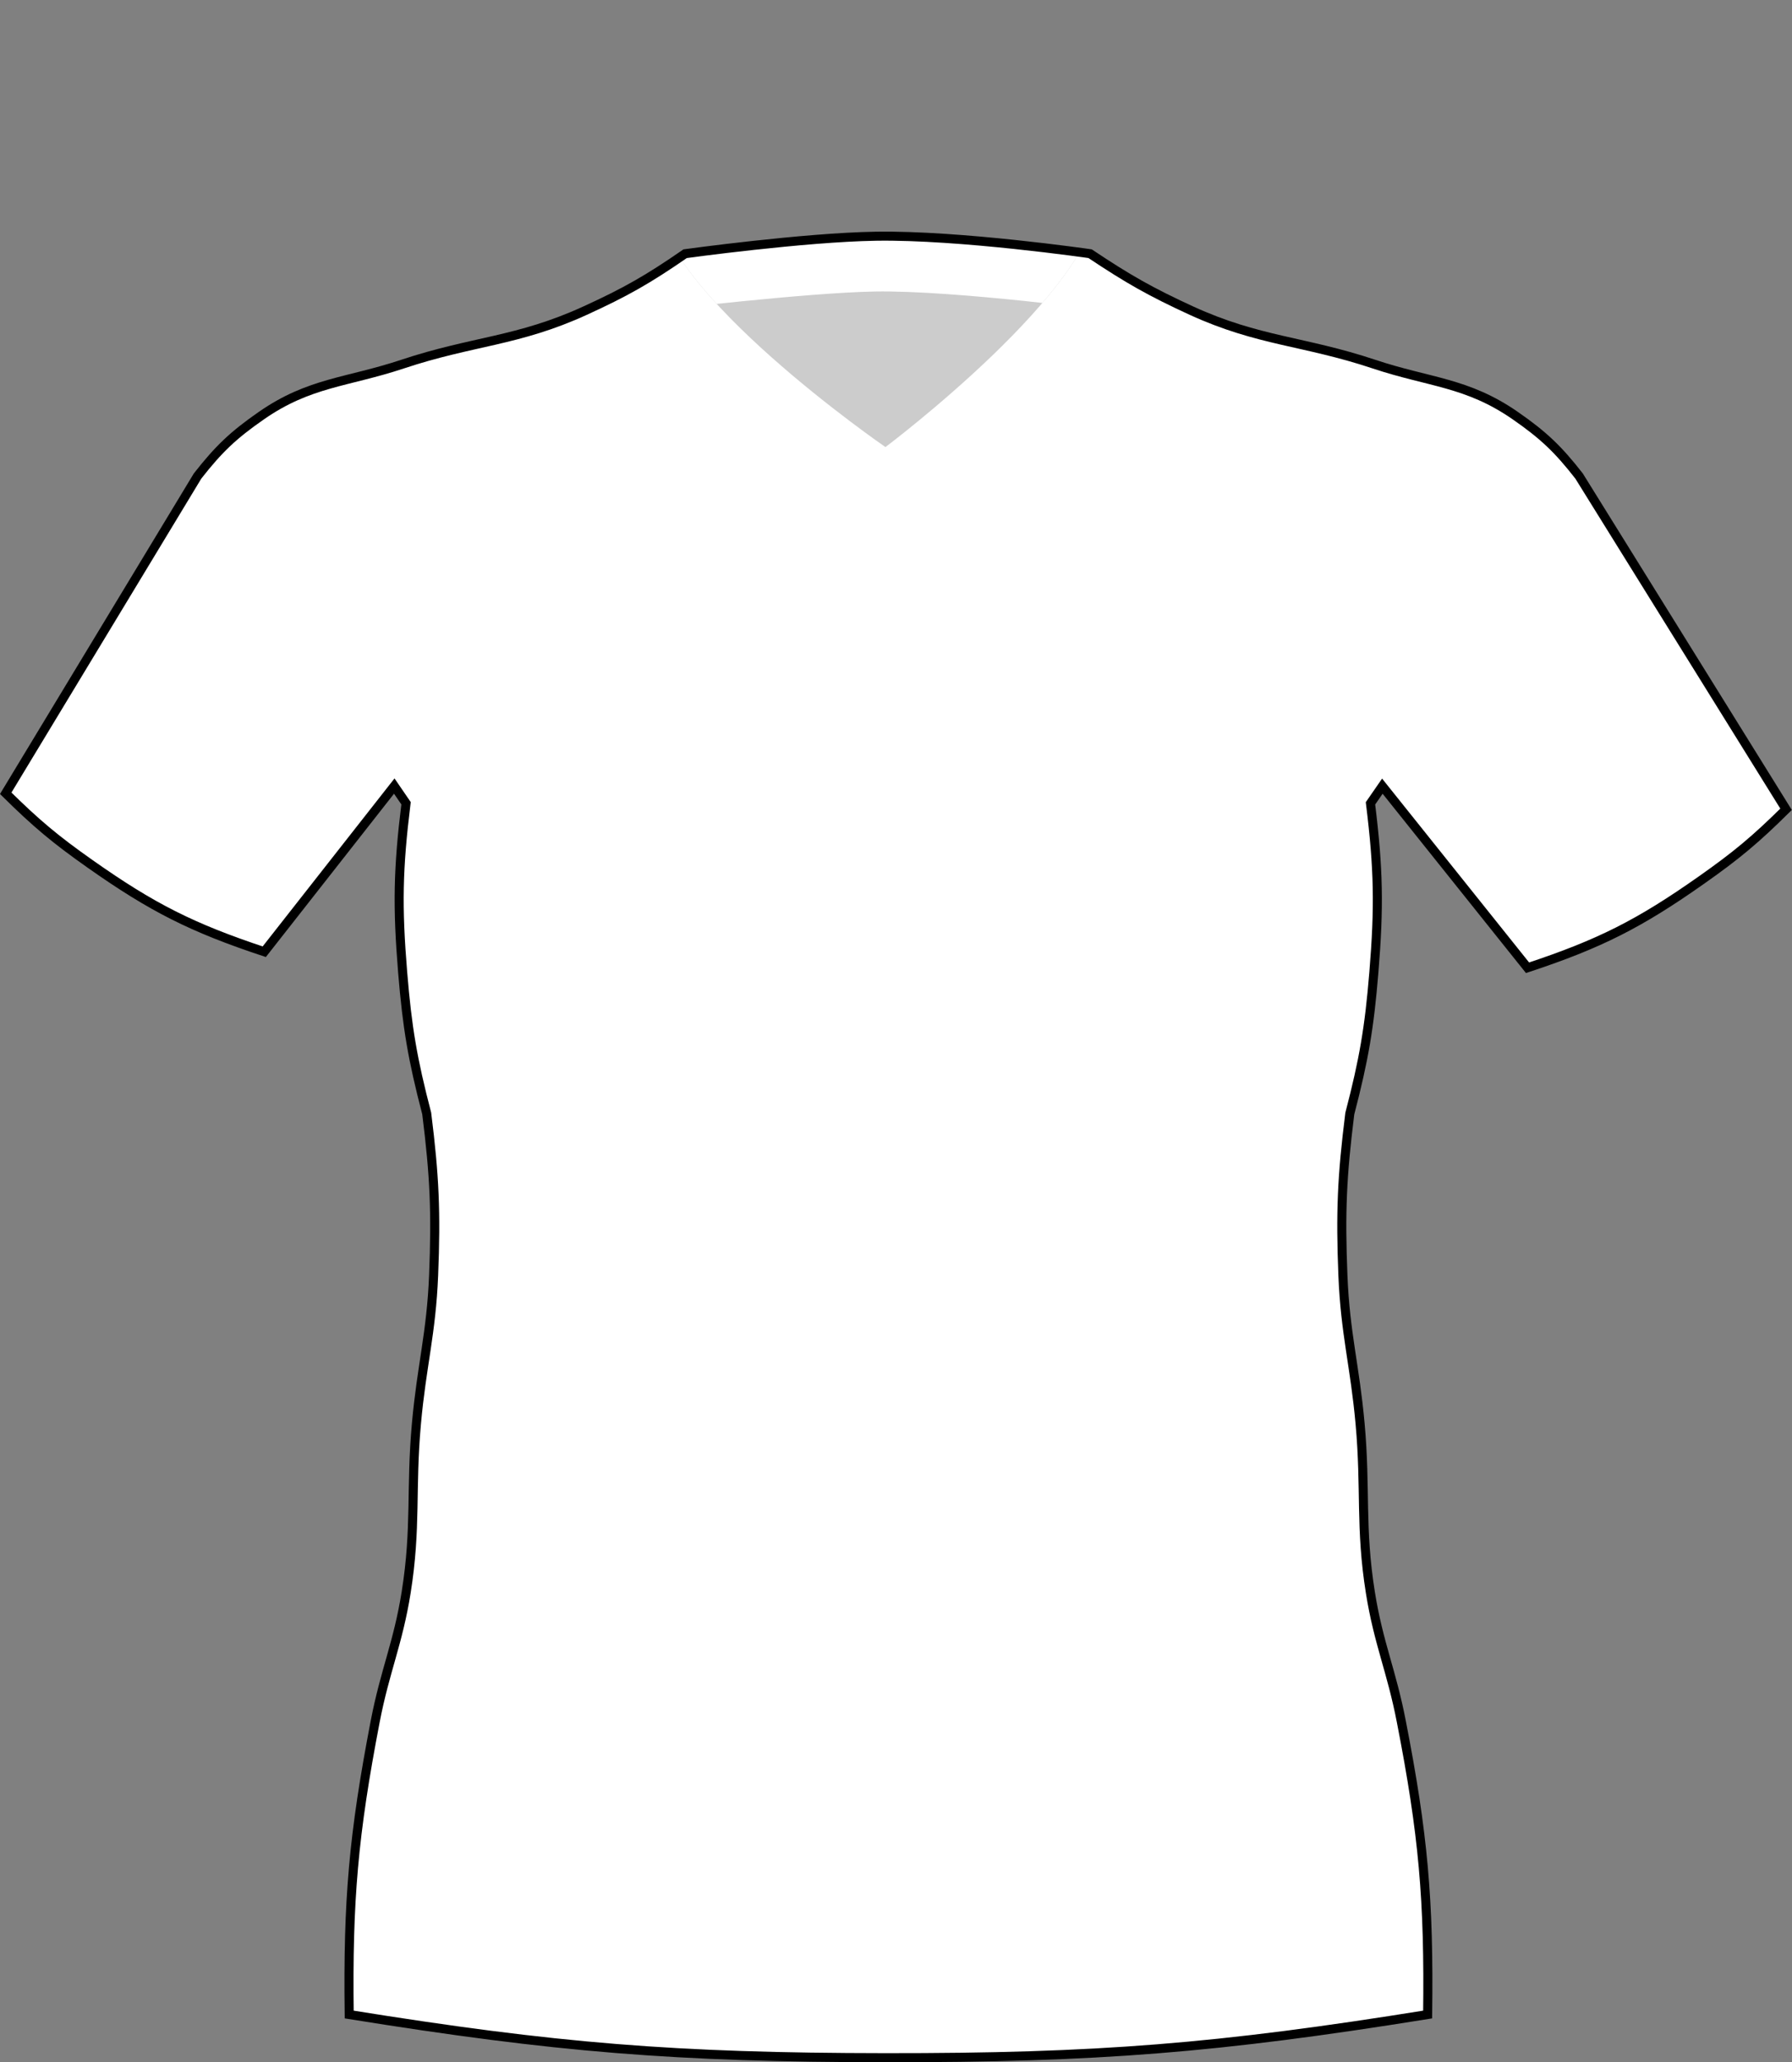 <!-- Generator: Adobe Illustrator 24.2.3, SVG Export Plug-In  -->
<svg version="1.1" xmlns="http://www.w3.org/2000/svg" xmlns:xlink="http://www.w3.org/1999/xlink" x="0px" y="0px"
	 width="168.99px" height="194.42px" viewBox="0 0 168.99 194.42"
	 style="overflow:visible;enable-background:new 0 0 168.99 194.42;" xml:space="preserve">
<rect x="0" y="0" width="168.99" height="194.42" fill="#808080" stroke="none"/>
<style type="text/css">
	.st0{clip-path:url(#XMLID_4_);}
	
		.st1{clip-path:url(#XMLID_5_);fill-rule:evenodd;clip-rule:evenodd;fill:none;stroke:#FFFFFF;stroke-width:5.126;stroke-miterlimit:10;}
	.st2{clip-path:url(#XMLID_6_);}
	
		.st3{clip-path:url(#XMLID_7_);fill-rule:evenodd;clip-rule:evenodd;fill:none;stroke:#FFFFFF;stroke-width:5.126;stroke-miterlimit:10;}
</style>
<defs>
</defs>
<g>
	<g>
		<g>
			<g>
				<defs>
					<path id="XMLID_1_" d="M134.63,189.93c-19.77,3.18-31.15,4.09-51.17,4.07c-19.77-0.02-31.01-0.93-50.53-4.07
						c-0.14-10.81,0.41-17,2.45-27.62c0.92-4.79,2.15-7.35,2.92-12.17c0.98-6.14,0.41-9.72,0.97-15.92
						c0.49-5.46,1.4-8.49,1.62-13.97c0.24-5.96,0.09-9.36-0.65-15.27c-1.33-5.1-1.84-8.07-2.27-13.33
						c-0.51-6.19-0.44-9.75,0.32-15.92l-1.11-1.62L24.92,89.73c-6.81-2.26-10.56-4.15-16.42-8.28c-3.31-2.33-5.08-3.82-7.96-6.66
						l18.09-29.91c1.99-2.54,3.36-3.85,6.01-5.69c4.54-3.16,8.08-3.12,13.32-4.86c6.64-2.21,10.85-2.13,17.21-5.04
						c3.85-1.76,5.95-2.96,9.44-5.37c0,0,11.16-1.54,17.99-1.65c7.92-0.13,20.2,1.65,20.2,1.65c3.61,2.41,5.71,3.6,9.56,5.37
						c6.36,2.91,10.58,2.83,17.21,5.04c5.25,1.75,8.78,1.7,13.33,4.86c2.65,1.84,4.03,3.15,6.01,5.69l19.52,31.42
						c-2.88,2.85-4.65,4.33-7.96,6.66c-5.86,4.13-9.61,6.03-16.42,8.28l-13.69-17.12l-1.12,1.62c0.76,6.16,0.83,9.73,0.32,15.92
						c-0.43,5.25-0.94,8.23-2.27,13.33c-0.74,5.91-0.89,9.31-0.65,15.27c0.22,5.48,1.13,8.51,1.62,13.97
						c0.56,6.19-0.01,9.78,0.97,15.92c0.77,4.82,2,7.38,2.92,12.17C134.22,172.93,134.77,179.11,134.63,189.93z"/>
				</defs>
				<use xlink:href="#XMLID_1_"  style="overflow:visible;fill:#FFFFFF;"/>
				<clipPath id="XMLID_4_">
					<use xlink:href="#XMLID_1_"  style="overflow:visible;"/>
				</clipPath>
				<g class="st0">
					<g>
						<g>
							<defs>
								<path id="XMLID_2_" d="M62.01,18.75C62.01,8.32,72.04,0,82.77,0c10.74,0,20.74,8.32,20.74,18.75
									c0,8.37-20.01,23.4-20.01,23.4S62.01,27.37,62.01,18.75z"/>
							</defs>
							<use xlink:href="#XMLID_2_"  style="overflow:visible;fill-rule:evenodd;clip-rule:evenodd;fill:#CCCCCC;"/>
							<clipPath id="XMLID_5_">
								<use xlink:href="#XMLID_2_"  style="overflow:visible;"/>
							</clipPath>
							<path class="st1" d="M61.63,26.74c0,0,14.08-1.7,20.86-1.82c7.87-0.13,23.03,1.93,23.03,1.93"/>
						</g>
					</g>
				</g>
				<use xlink:href="#XMLID_1_"  style="overflow:visible;fill:none;stroke:#000000;stroke-width:0.854;stroke-miterlimit:10;"/>
			</g>
		</g>
	</g>
</g>
</svg>
